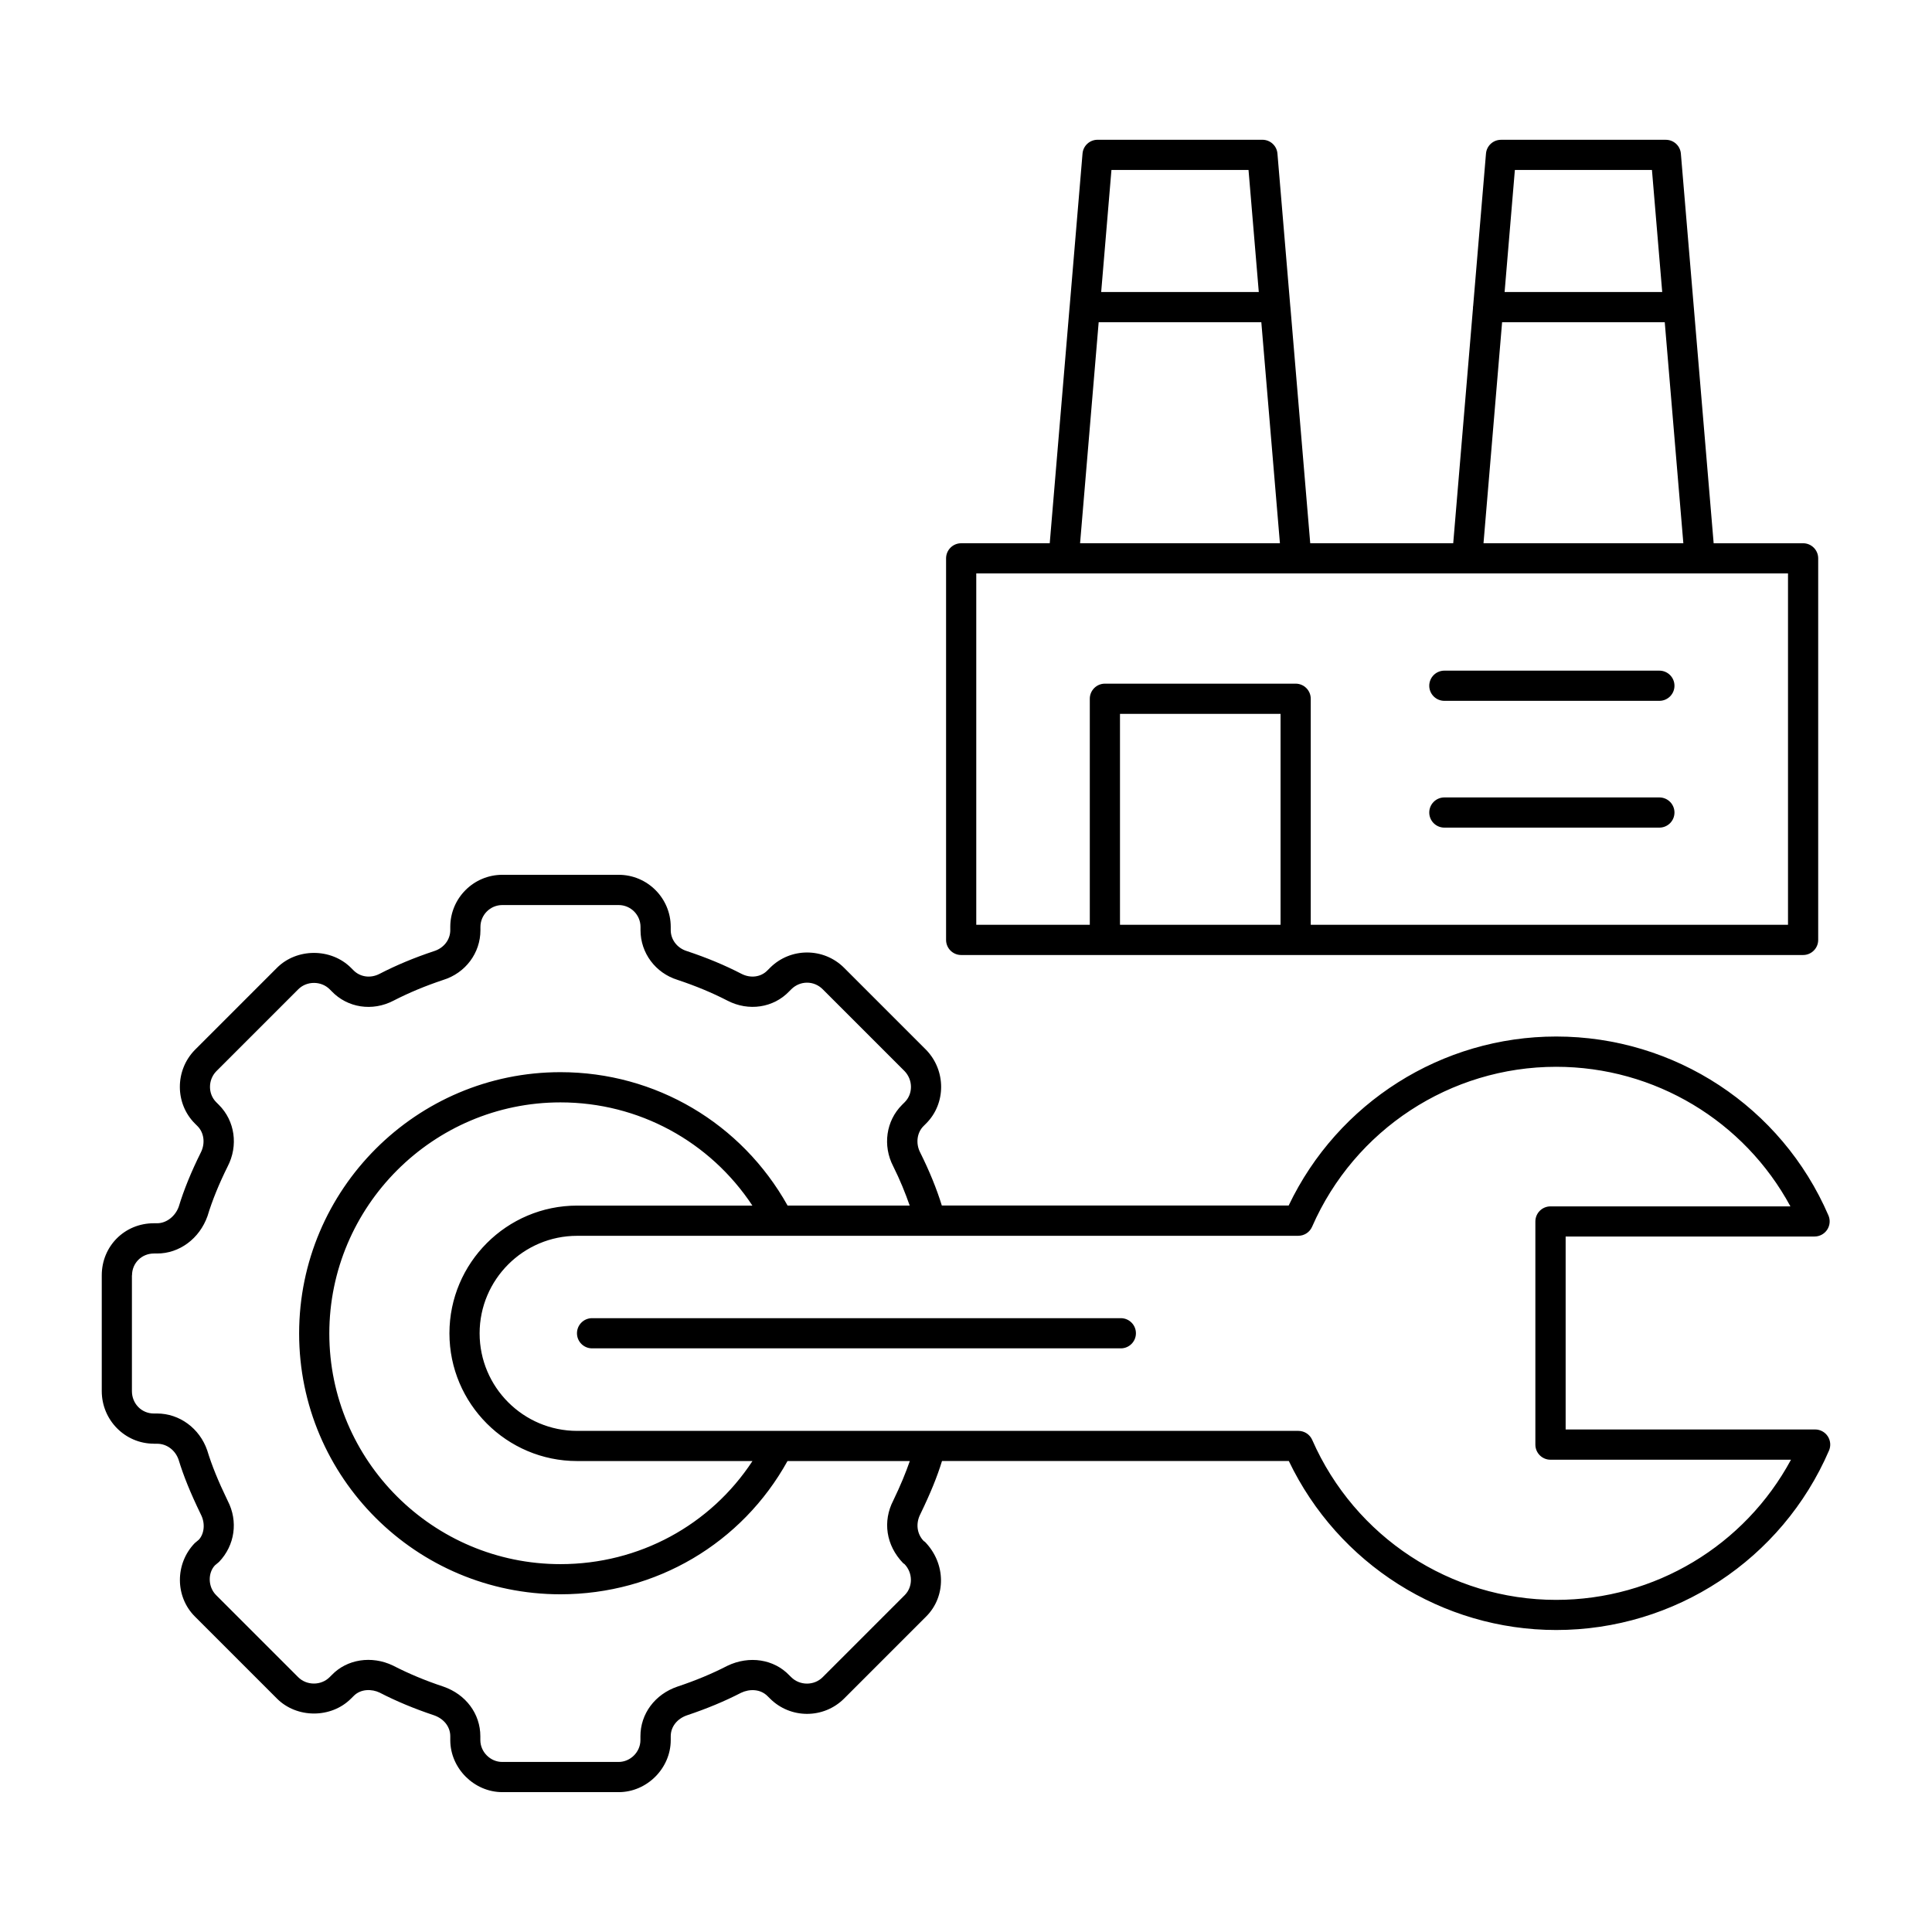 <svg xmlns="http://www.w3.org/2000/svg" id="factory-maintenance" viewBox="0 0 64 64">
  <path d="m5.098,47.826h.108c.32,0,.602.214.71.528.164.538.389,1.094.737,1.813.156.3.11.646-.066.837l-.138.116c-.655.681-.652,1.771.007,2.429l2.719,2.719c.659.66,1.796.659,2.453,0l.081-.08c.241-.253.617-.239.867-.118.554.286,1.143.531,1.795.749.336.116.545.383.545.697v.127c0,.935.79,1.724,1.725,1.724h3.854c.935,0,1.724-.789,1.724-1.724v-.127c0-.314.209-.581.541-.695.657-.22,1.246-.465,1.787-.744.264-.128.639-.143.891.121l.07.069c.677.676,1.777.676,2.454,0l2.719-2.719c.659-.658.662-1.748-.04-2.472l-.042-.028c-.226-.235-.271-.582-.109-.895.336-.695.558-1.241.715-1.755h11.489c1.634,3.411,5.076,5.598,8.858,5.598,3.93,0,7.477-2.333,9.036-5.944.067-.154.051-.332-.041-.473-.093-.141-.25-.226-.418-.226h-8.265v-6.392h8.246c.168,0,.325-.085.418-.226.092-.141.108-.318.041-.473-1.554-3.6-5.093-5.926-9.017-5.926-3.791,0-7.234,2.187-8.863,5.598h-11.49c-.171-.553-.409-1.14-.716-1.755-.154-.297-.11-.656.108-.874l.09-.09c.659-.66.662-1.75,0-2.436l-2.719-2.719c-.677-.677-1.777-.676-2.453-.001l-.082.082c-.215.227-.562.275-.867.117-.555-.287-1.144-.532-1.81-.753-.317-.099-.531-.377-.531-.693v-.108c0-.951-.773-1.725-1.724-1.725h-3.854c-.951,0-1.725.773-1.725,1.725v.108c0,.316-.213.594-.54.696-.656.218-1.245.464-1.801.751-.302.158-.65.109-.875-.126l-.072-.072c-.659-.659-1.795-.66-2.454,0l-2.726,2.726c-.656.679-.653,1.769.007,2.43l.089.089c.218.218.262.577.104.881-.313.628-.56,1.235-.726,1.784-.116.324-.411.551-.718.551h-.108c-.967,0-1.725.758-1.725,1.725v3.835c0,.961.773,1.742,1.725,1.742Zm37.909-6.889c.199,0,.378-.117.458-.3,1.408-3.218,4.581-5.298,8.084-5.298,3.264,0,6.231,1.792,7.761,4.624h-7.949c-.276,0-.5.224-.5.5v7.392c0,.276.224.5.5.5h7.968c-1.534,2.844-4.509,4.643-7.78,4.643-3.496,0-6.667-2.08-8.08-5.299-.08-.182-.26-.299-.458-.299h-23.892c-1.782,0-3.231-1.449-3.231-3.231s1.45-3.231,3.231-3.231h23.888Zm-18.081,7.463c-1.391,2.12-3.751,3.414-6.36,3.414-4.222,0-7.657-3.427-7.657-7.639s3.435-7.657,7.657-7.657c2.594,0,4.955,1.296,6.358,3.419h-5.805c-2.333,0-4.231,1.898-4.231,4.231s1.898,4.231,4.231,4.231h5.807Zm-20.553-6.151c0-.406.318-.725.725-.725h.108c.733,0,1.4-.488,1.667-1.237.157-.519.383-1.073.667-1.644.359-.69.244-1.511-.289-2.043l-.089-.089c-.276-.276-.273-.737,0-1.021l2.719-2.719c.281-.281.758-.281,1.04,0l.063.063c.526.552,1.35.679,2.05.315.509-.262,1.051-.488,1.647-.687.738-.229,1.234-.891,1.234-1.648v-.108c0-.399.325-.725.725-.725h3.854c.399,0,.724.325.724.725v.108c0,.756.496,1.418,1.225,1.645.606.202,1.148.427,1.656.689.7.363,1.524.236,2.041-.305l.073-.073c.292-.289.748-.292,1.04,0l2.712,2.712c.28.291.283.752.006,1.028l-.09.09c-.531.53-.647,1.351-.292,2.035.225.45.399.881.546,1.301h-4.045c-1.526-2.728-4.373-4.419-7.524-4.419-4.773,0-8.657,3.884-8.657,8.657s3.883,8.639,8.657,8.639c3.167,0,6.012-1.69,7.521-4.414h4.052c-.137.391-.304.802-.548,1.307-.355.687-.245,1.484.329,2.078l.043.029c.28.291.283.752.007,1.028l-2.719,2.719c-.281.282-.756.283-1.042-.002l-.062-.061c-.507-.533-1.325-.663-2.05-.316-.508.262-1.05.488-1.662.692-.741.255-1.22.899-1.22,1.643v.127c0,.393-.332.724-.724.724h-3.854c-.393,0-.725-.331-.725-.724v-.127c0-.743-.479-1.388-1.224-1.645-.607-.202-1.149-.429-1.67-.697-.708-.34-1.527-.21-2.027.313l-.073.072c-.281.281-.758.281-1.04,0l-2.719-2.719c-.276-.276-.273-.737-.041-.984l.139-.117c.526-.551.636-1.349.287-2.021-.318-.658-.526-1.169-.68-1.674-.251-.729-.919-1.22-1.661-1.22h-.108c-.406,0-.725-.326-.725-.742v-3.835Z" style="stroke-width:0"></path>
  <path d="m31.84,17.996c-.276,0-.5.224-.5.5v12.64c0,.276.224.5.5.5h27.89c.276,0,.5-.224.5-.5v-12.64c0-.276-.224-.5-.5-.5h-2.963l-1.086-12.907c-.021-.259-.238-.458-.498-.458h-5.46c-.26,0-.477.199-.498.458l-.425,5.05c0,.012-.007.023-.007.035,0,.005.003.009.003.014l-.656,7.807h-4.737l-.657-7.818s0-.003,0-.004c0-.004-.002-.007-.002-.01l-.427-5.075c-.021-.259-.238-.458-.498-.458h-5.461c-.26,0-.477.199-.498.458l-.427,5.075s-.002.007-.002.01c0,.001,0,.003,0,.004l-.657,7.818h-2.935Zm17.918-7.322h5.389l.616,7.321h-6.62l.616-7.321Zm4.965-5.043l.34,4.043h-5.221l.34-4.043h4.541Zm-18.329,5.043h5.389l.616,7.321h-6.62l.616-7.321Zm4.965-5.043l.34,4.043h-5.221l.34-4.043h4.541Zm-4.258,25.004v-6.988h5.319v6.988h-5.319Zm22.128,0h-15.809v-7.488c0-.276-.224-.5-.5-.5h-6.319c-.276,0-.5.224-.5.5v7.488h-3.761v-11.64h26.89v11.64Z" style="stroke-width:0"></path>
  <path d="M47.846 23.216h7.123c.276 0 .5-.224.5-.5s-.224-.5-.5-.5h-7.123c-.276 0-.5.224-.5.5s.224.5.5.5ZM47.846 27.416h7.123c.276 0 .5-.224.5-.5s-.224-.5-.5-.5h-7.123c-.276 0-.5.224-.5.5s.224.5.5.5ZM19.613 44.666h17.516c.276 0 .5-.224.5-.5s-.224-.5-.5-.5h-17.516c-.276 0-.5.224-.5.5s.224.5.5.5Z" style="stroke-width:0"></path>
</svg>

